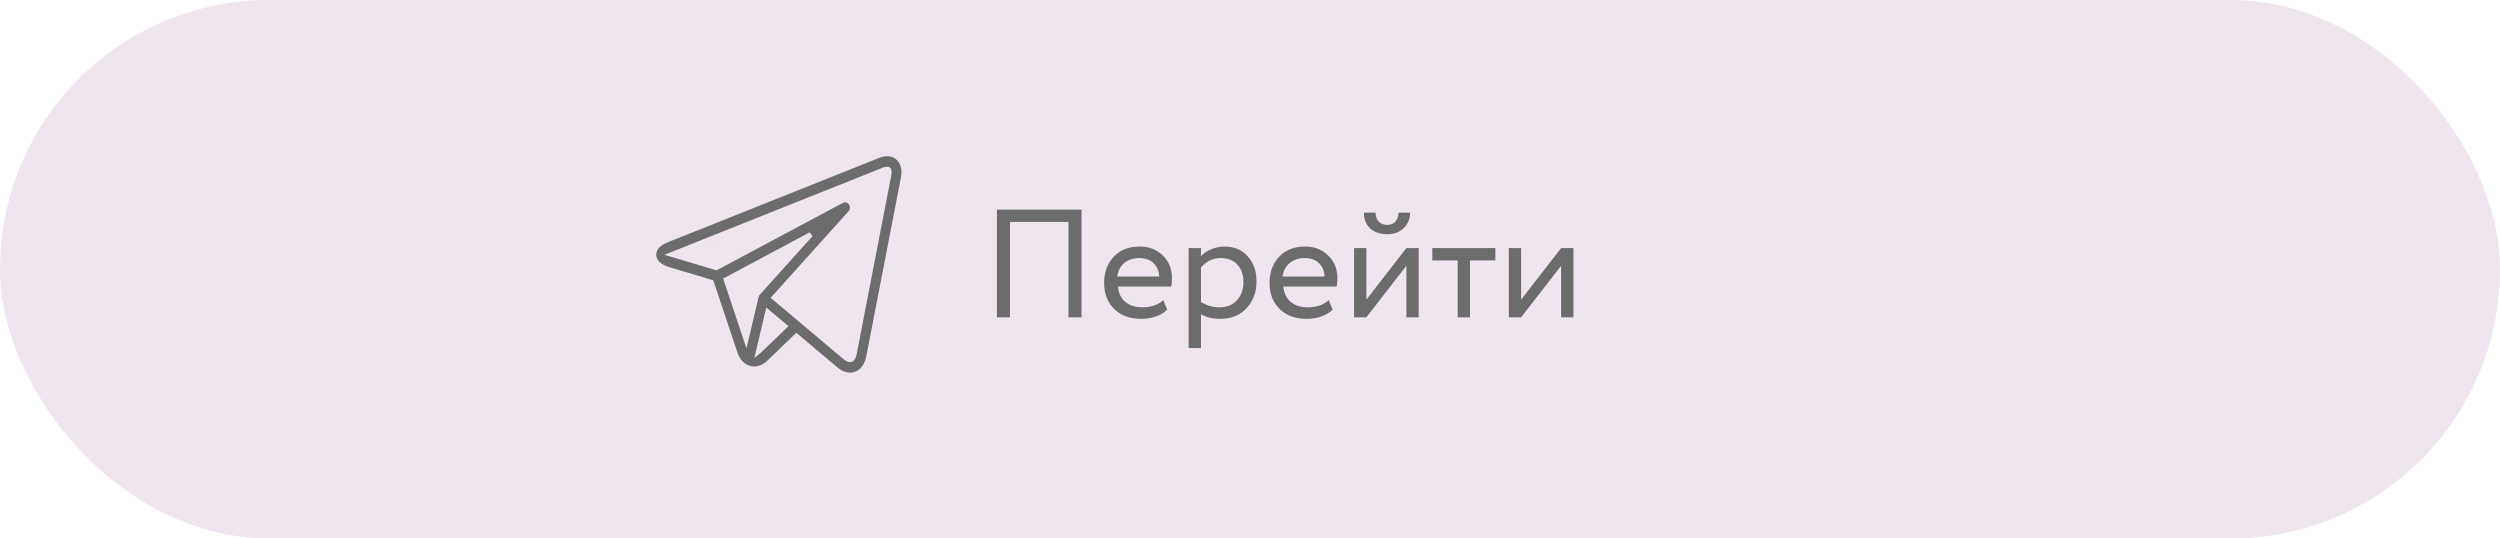 <?xml version="1.0" encoding="UTF-8"?> <svg xmlns="http://www.w3.org/2000/svg" width="260" height="56" viewBox="0 0 260 56" fill="none"> <rect width="260" height="56" rx="28" fill="#EFE5EE"></rect> <path d="M112.48 33H111.12V23.08H105.04V33H103.68V21.8H112.48V33ZM120.988 31.208L121.388 32.216C120.695 32.845 119.794 33.16 118.684 33.16C117.511 33.16 116.578 32.819 115.884 32.136C115.18 31.453 114.828 30.541 114.828 29.4C114.828 28.323 115.159 27.427 115.82 26.712C116.471 25.997 117.378 25.64 118.54 25.64C119.5 25.64 120.295 25.949 120.924 26.568C121.564 27.176 121.884 27.965 121.884 28.936C121.884 29.245 121.858 29.533 121.804 29.8H116.268C116.322 30.472 116.572 31 117.02 31.384C117.479 31.768 118.066 31.96 118.78 31.96C119.719 31.96 120.455 31.709 120.988 31.208ZM118.476 26.84C117.847 26.84 117.324 27.016 116.908 27.368C116.503 27.72 116.263 28.184 116.188 28.76H120.556C120.524 28.163 120.322 27.693 119.948 27.352C119.586 27.011 119.095 26.84 118.476 26.84ZM124.901 36.2H123.621V25.8H124.901V26.648C125.157 26.349 125.509 26.109 125.957 25.928C126.405 25.736 126.869 25.64 127.349 25.64C128.373 25.64 129.178 25.981 129.765 26.664C130.373 27.336 130.677 28.211 130.677 29.288C130.677 30.387 130.33 31.309 129.637 32.056C128.954 32.792 128.053 33.16 126.933 33.16C126.069 33.16 125.391 32.995 124.901 32.664V36.2ZM126.981 26.84C126.127 26.84 125.434 27.171 124.901 27.832V31.4C125.466 31.773 126.106 31.96 126.821 31.96C127.578 31.96 128.181 31.72 128.629 31.24C129.087 30.749 129.317 30.115 129.317 29.336C129.317 28.579 129.109 27.976 128.693 27.528C128.277 27.069 127.706 26.84 126.981 26.84ZM138.191 31.208L138.591 32.216C137.898 32.845 136.997 33.16 135.887 33.16C134.714 33.16 133.781 32.819 133.087 32.136C132.383 31.453 132.031 30.541 132.031 29.4C132.031 28.323 132.362 27.427 133.023 26.712C133.674 25.997 134.581 25.64 135.743 25.64C136.703 25.64 137.498 25.949 138.127 26.568C138.767 27.176 139.087 27.965 139.087 28.936C139.087 29.245 139.061 29.533 139.007 29.8H133.471C133.525 30.472 133.775 31 134.223 31.384C134.682 31.768 135.269 31.96 135.983 31.96C136.922 31.96 137.658 31.709 138.191 31.208ZM135.679 26.84C135.05 26.84 134.527 27.016 134.111 27.368C133.706 27.72 133.466 28.184 133.391 28.76H137.759C137.727 28.163 137.525 27.693 137.151 27.352C136.789 27.011 136.298 26.84 135.679 26.84ZM146.264 27.64L142.104 33H140.824V25.8H142.104V31.16L146.264 25.8H147.544V33H146.264V27.64ZM141.848 22.12H143.048C143.112 22.963 143.523 23.384 144.28 23.384C144.995 23.384 145.384 22.963 145.448 22.12H146.648C146.648 22.771 146.424 23.309 145.976 23.736C145.539 24.152 144.973 24.36 144.28 24.36C143.523 24.36 142.925 24.157 142.488 23.752C142.061 23.336 141.848 22.792 141.848 22.12ZM151.599 27.08H148.959V25.8H155.519V27.08H152.879V33H151.599V27.08ZM162.358 27.64L158.198 33H156.918V25.8H158.198V31.16L162.358 25.8H163.638V33H162.358V27.64Z" fill="#6C6C6D"></path> <path d="M93.599 16.63C93.281 16.224 92.805 16 92.259 16C91.962 16 91.647 16.065 91.324 16.195L69.316 24.979C68.148 25.445 67.99 26.144 68 26.52C68.011 26.895 68.206 27.584 69.397 27.98C69.404 27.983 69.411 27.985 69.418 27.987L73.984 29.353L76.452 36.734C76.789 37.741 77.544 38.366 78.424 38.366C78.979 38.366 79.525 38.123 80.003 37.663L82.826 34.945L86.922 38.393C86.922 38.393 86.923 38.394 86.923 38.394L86.962 38.427C86.966 38.43 86.97 38.433 86.973 38.436C87.428 38.805 87.925 39 88.411 39H88.411C89.359 39 90.114 38.266 90.334 37.13L93.941 18.513C94.085 17.765 93.964 17.097 93.599 16.63ZM75.511 29.093L84.318 24.389L78.834 30.482C78.744 30.582 78.68 30.704 78.649 30.837L77.592 35.315L75.511 29.093ZM78.971 36.491C78.934 36.526 78.897 36.558 78.861 36.587L79.842 32.432L81.626 33.934L78.971 36.491ZM92.447 18.196L88.841 36.814C88.807 36.992 88.696 37.407 88.411 37.407C88.27 37.407 88.093 37.327 87.912 37.181L83.271 33.274C83.27 33.273 83.269 33.273 83.269 33.272L80.507 30.947L88.438 22.136C88.692 21.854 88.715 21.422 88.493 21.112C88.27 20.802 87.867 20.705 87.537 20.881L74.493 27.848L69.866 26.464L91.867 17.683C92.053 17.608 92.183 17.593 92.259 17.593C92.306 17.593 92.388 17.599 92.419 17.638C92.46 17.69 92.511 17.866 92.447 18.196Z" fill="#6C6C6D" stroke="#EFE5EE" stroke-width="0.5"></path> </svg> 